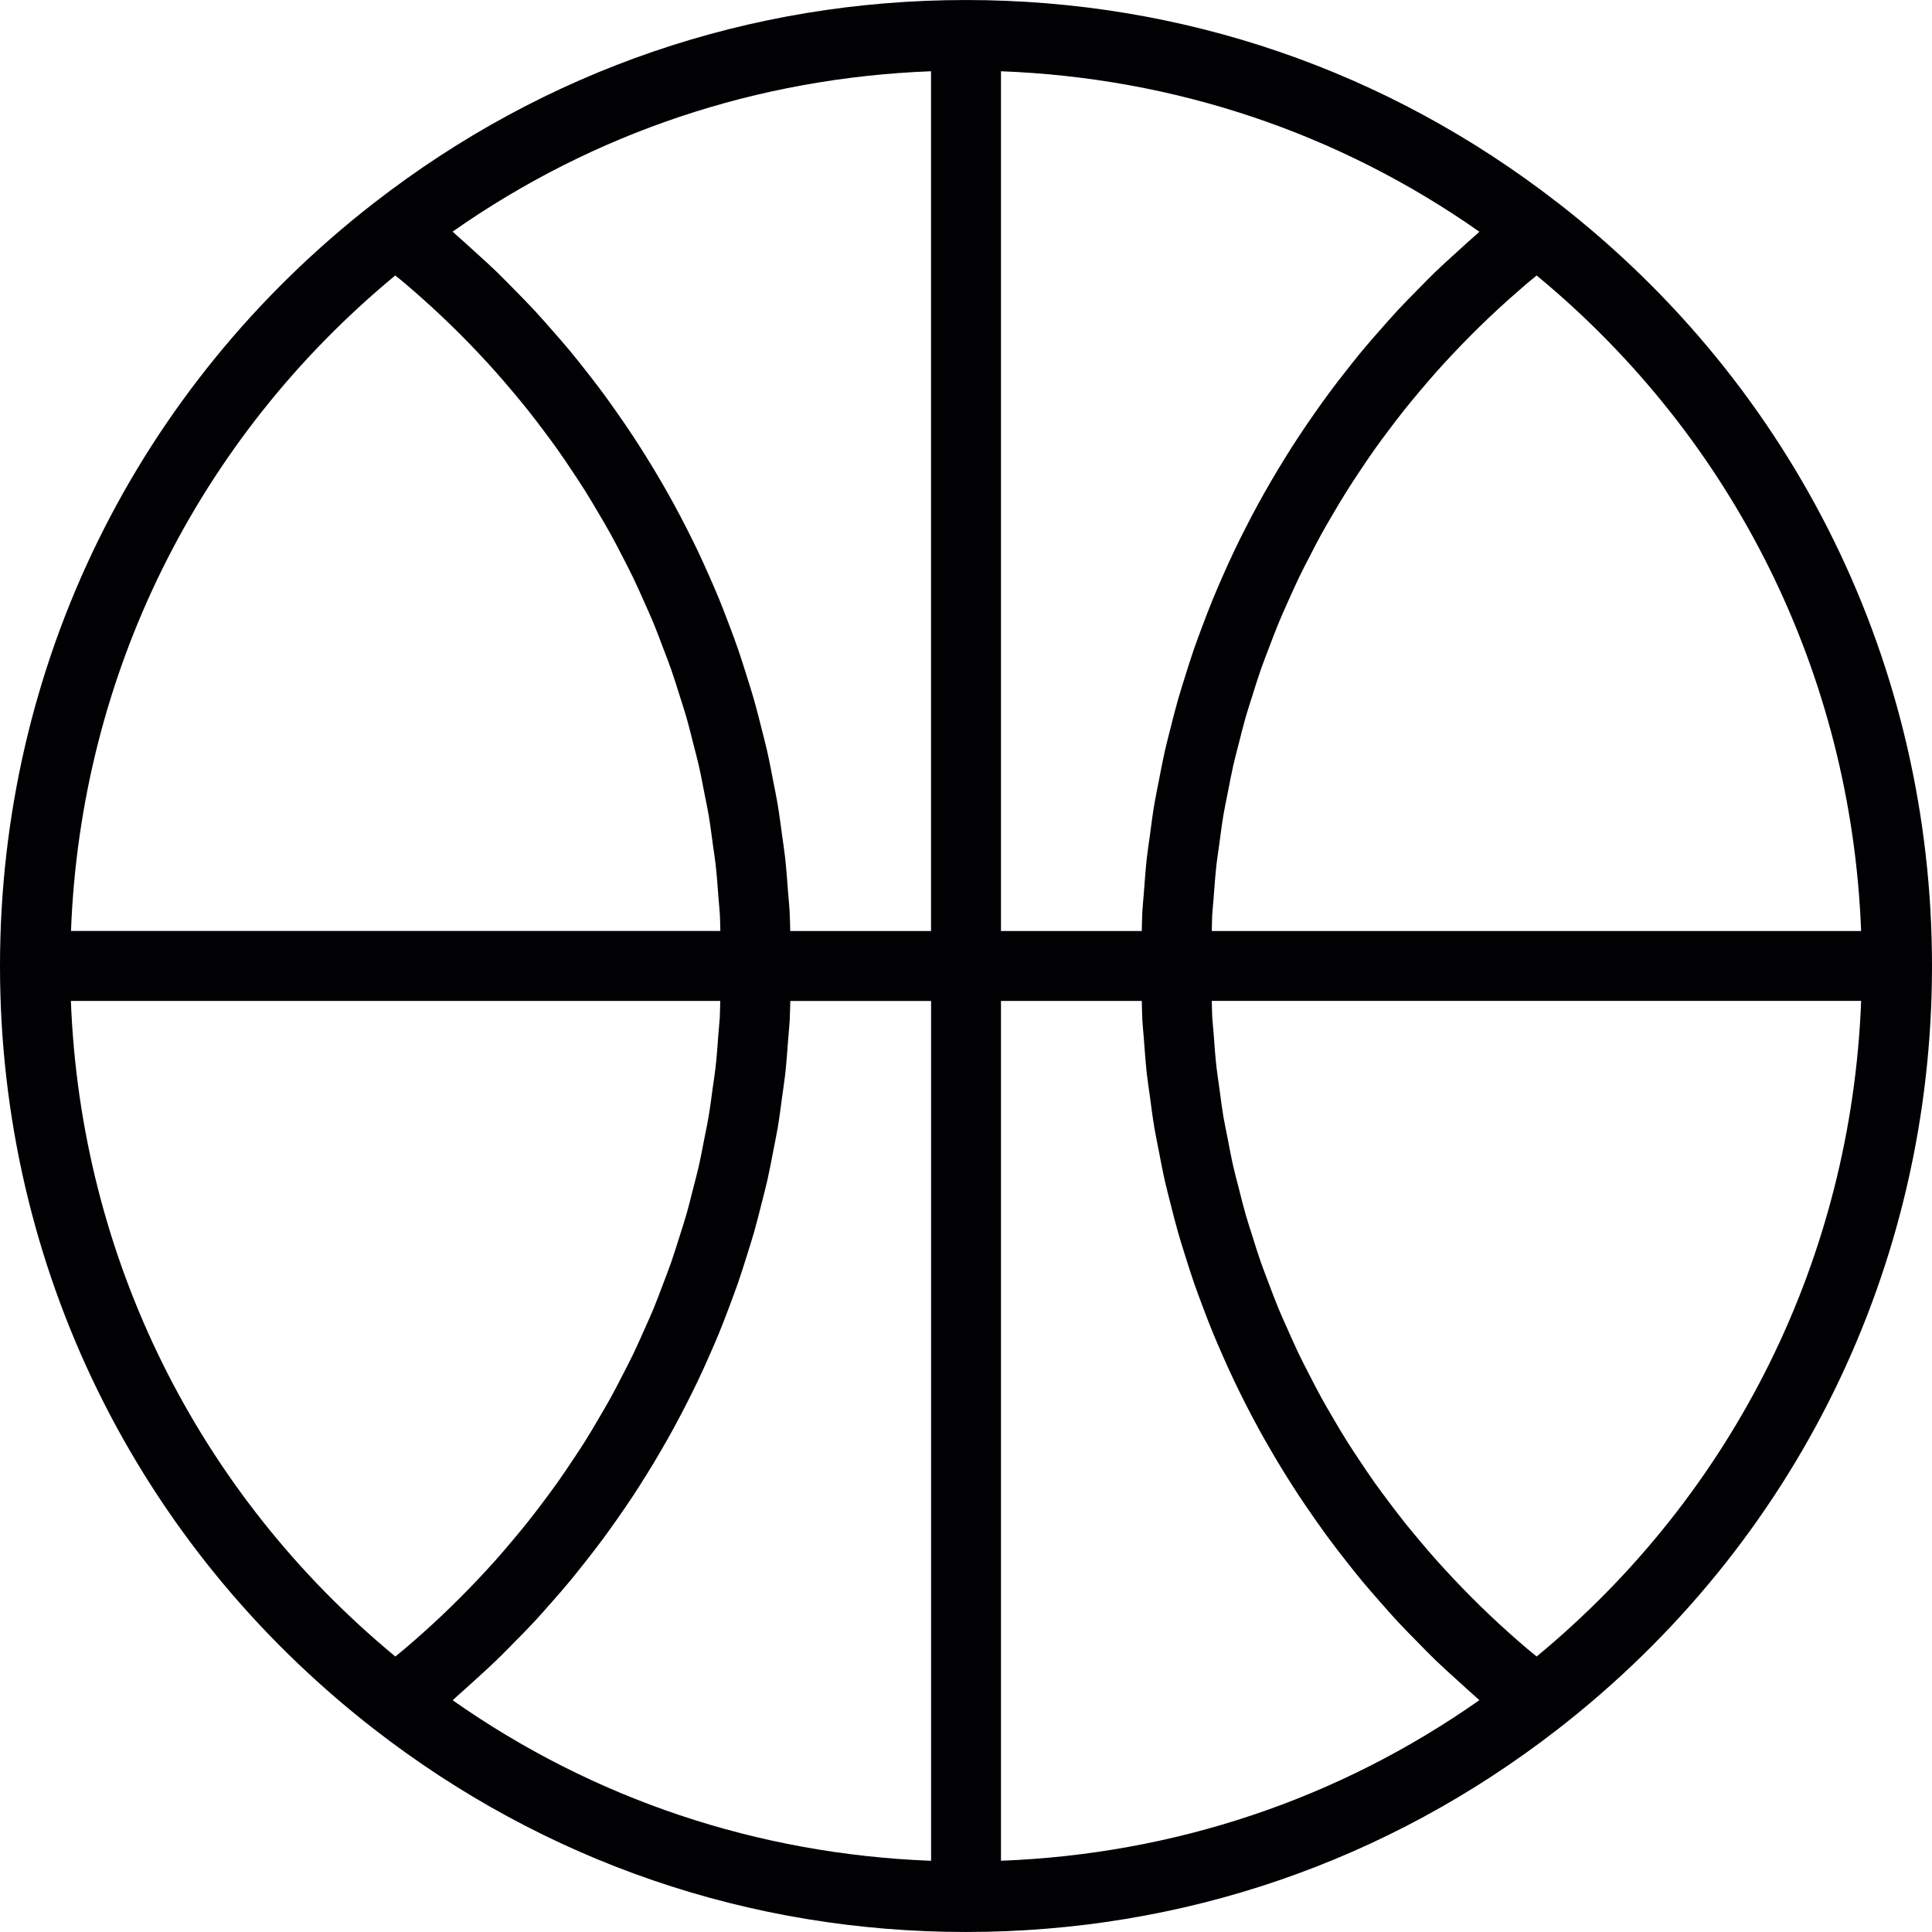 <?xml version="1.0" encoding="iso-8859-1"?>
<!-- Uploaded to: SVG Repo, www.svgrepo.com, Generator: SVG Repo Mixer Tools -->
<svg height="800px" width="800px" version="1.1" id="Capa_1" xmlns="http://www.w3.org/2000/svg" xmlns:xlink="http://www.w3.org/1999/xlink" 
	 viewBox="0 0 449.104 449.104" xml:space="preserve">
<g>
	<path style="fill:#010002;" d="M362.128,47.142c-0.008,0-0.016-0.008-0.024-0.008c-39.7-30.832-87.268-47.129-137.552-47.129
		c-50.291,0-97.868,16.306-137.584,47.146C31.701,90.069,0,154.731,0,224.548s31.701,134.479,86.968,177.406
		c39.716,30.84,87.293,47.146,137.584,47.146s97.868-16.306,137.576-47.146c55.274-42.927,86.976-107.59,86.976-177.406
		C449.104,154.731,417.402,90.069,362.128,47.142z M432.627,216.419H281.68c0.049-1.252,0.041-2.52,0.106-3.764
		c0.081-1.301,0.228-2.593,0.325-3.894c0.195-2.626,0.382-5.259,0.675-7.86c0.171-1.561,0.431-3.105,0.642-4.658
		c0.309-2.325,0.602-4.65,0.992-6.95c0.276-1.642,0.634-3.26,0.951-4.893c0.431-2.187,0.837-4.381,1.325-6.544
		c0.382-1.674,0.837-3.316,1.252-4.975c0.528-2.097,1.049-4.194,1.642-6.267c0.488-1.674,1.04-3.325,1.553-4.983
		c0.642-2.016,1.26-4.04,1.959-6.04c0.577-1.666,1.227-3.308,1.861-4.958c0.74-1.951,1.463-3.902,2.26-5.82
		c0.675-1.642,1.414-3.26,2.138-4.885c0.845-1.886,1.683-3.788,2.577-5.649c0.772-1.601,1.593-3.186,2.414-4.763
		c0.943-1.837,1.878-3.674,2.878-5.479c0.862-1.569,1.78-3.105,2.682-4.65c1.049-1.78,2.089-3.552,3.195-5.3
		c0.951-1.52,1.951-3.016,2.943-4.519c1.146-1.715,2.292-3.422,3.487-5.105c1.049-1.479,2.13-2.934,3.219-4.381
		c1.236-1.65,2.479-3.284,3.764-4.893c1.138-1.422,2.309-2.837,3.487-4.235c1.325-1.577,2.666-3.138,4.04-4.682
		c1.219-1.366,2.471-2.715,3.731-4.056c1.422-1.504,2.861-2.999,4.316-4.463c1.317-1.317,2.65-2.609,3.999-3.894
		c1.504-1.422,3.024-2.829,4.568-4.219c1.406-1.252,2.821-2.487,4.251-3.715c0.756-0.642,1.528-1.26,2.292-1.886
		C403.259,102.083,430.351,156.934,432.627,216.419z M342.969,54.709c-1.398,1.203-2.739,2.455-4.097,3.69
		c-1.764,1.593-3.528,3.186-5.235,4.82c-1.366,1.317-2.682,2.682-4.007,4.032c-1.609,1.634-3.219,3.251-4.771,4.926
		c-1.309,1.414-2.569,2.861-3.845,4.3c-1.488,1.683-2.959,3.365-4.389,5.08c-1.236,1.496-2.439,3.016-3.633,4.536
		c-1.366,1.731-2.715,3.471-4.024,5.243c-1.162,1.561-2.276,3.154-3.398,4.739c-1.252,1.796-2.495,3.601-3.69,5.422
		c-1.073,1.618-2.113,3.251-3.129,4.902c-1.154,1.853-2.276,3.723-3.373,5.609c-0.975,1.674-1.926,3.357-2.861,5.056
		c-1.04,1.91-2.057,3.845-3.04,5.788c-0.878,1.723-1.748,3.447-2.569,5.194c-0.943,1.975-1.845,3.967-2.723,5.966
		c-0.772,1.764-1.536,3.52-2.268,5.3c-0.845,2.04-1.618,4.105-2.398,6.17c-0.667,1.78-1.341,3.56-1.967,5.365
		c-0.732,2.113-1.398,4.251-2.073,6.397c-0.553,1.796-1.138,3.585-1.65,5.397c-0.626,2.203-1.179,4.414-1.74,6.633
		c-0.455,1.796-0.927,3.577-1.333,5.381c-0.512,2.292-0.951,4.609-1.398,6.934c-0.341,1.764-0.715,3.52-1.016,5.292
		c-0.415,2.455-0.732,4.934-1.057,7.413c-0.219,1.666-0.496,3.308-0.683,4.983c-0.309,2.788-0.512,5.601-0.715,8.405
		c-0.106,1.39-0.26,2.764-0.341,4.162c-0.081,1.52-0.089,3.056-0.138,4.576H232.68V16.562c40.212,1.528,78.335,14.225,111.215,37.31
		C343.579,54.14,343.286,54.433,342.969,54.709z M216.423,16.562v199.857h-32.726c-0.057-1.528-0.057-3.056-0.146-4.576
		c-0.073-1.39-0.236-2.772-0.341-4.162c-0.203-2.812-0.406-5.617-0.715-8.405c-0.179-1.658-0.447-3.284-0.667-4.926
		c-0.341-2.504-0.658-5.007-1.073-7.478c-0.293-1.74-0.658-3.455-0.992-5.186c-0.455-2.357-0.894-4.706-1.422-7.039
		c-0.398-1.772-0.87-3.52-1.309-5.275c-0.569-2.26-1.13-4.519-1.772-6.763c-0.504-1.764-1.065-3.503-1.609-5.251
		c-0.683-2.195-1.374-4.381-2.122-6.552c-0.602-1.748-1.26-3.471-1.902-5.202c-0.797-2.13-1.609-4.251-2.471-6.357
		c-0.699-1.715-1.447-3.414-2.195-5.113c-0.91-2.065-1.837-4.129-2.804-6.17c-0.805-1.683-1.642-3.349-2.479-5.007
		c-1.016-2.008-2.065-3.999-3.146-5.975c-0.894-1.642-1.821-3.268-2.756-4.885c-1.13-1.951-2.292-3.885-3.487-5.796
		c-0.992-1.593-1.991-3.17-3.016-4.739c-1.244-1.886-2.52-3.747-3.82-5.601c-1.073-1.528-2.154-3.056-3.268-4.568
		c-1.349-1.829-2.747-3.625-4.154-5.414c-1.162-1.471-2.317-2.943-3.52-4.389c-1.463-1.764-2.983-3.487-4.503-5.219
		c-1.236-1.398-2.471-2.804-3.739-4.178c-1.585-1.707-3.219-3.365-4.861-5.032c-1.309-1.317-2.593-2.65-3.926-3.942
		c-1.715-1.658-3.495-3.251-5.267-4.861c-1.357-1.227-2.691-2.479-4.081-3.674c-0.317-0.276-0.61-0.561-0.927-0.837
		C138.08,30.779,176.211,18.09,216.423,16.562z M91.885,64.033c0.788,0.65,1.585,1.276,2.357,1.935
		c1.398,1.187,2.78,2.39,4.137,3.609c1.585,1.414,3.146,2.853,4.674,4.308c1.325,1.26,2.634,2.528,3.918,3.812
		c1.488,1.488,2.943,2.999,4.381,4.528c1.244,1.325,2.479,2.658,3.682,4.007c1.39,1.561,2.747,3.138,4.089,4.739
		c1.162,1.382,2.325,2.772,3.447,4.186c1.292,1.626,2.544,3.268,3.788,4.926c1.081,1.439,2.162,2.886,3.203,4.357
		c1.195,1.683,2.341,3.39,3.479,5.105c1,1.504,2,2.999,2.959,4.528c1.089,1.74,2.138,3.512,3.178,5.284
		c0.91,1.544,1.829,3.097,2.699,4.666c1,1.805,1.935,3.625,2.878,5.454c0.821,1.593,1.65,3.186,2.422,4.796
		c0.894,1.853,1.723,3.739,2.561,5.617c0.723,1.634,1.471,3.26,2.154,4.91c0.797,1.918,1.52,3.869,2.252,5.812
		c0.626,1.658,1.276,3.3,1.861,4.975c0.691,1.983,1.317,3.999,1.951,6.007c0.528,1.674,1.081,3.333,1.569,5.023
		c0.593,2.048,1.097,4.137,1.626,6.21c0.423,1.674,0.886,3.341,1.268,5.032c0.496,2.162,0.894,4.349,1.325,6.535
		c0.317,1.634,0.675,3.251,0.959,4.893c0.39,2.309,0.683,4.641,1,6.966c0.211,1.544,0.463,3.089,0.642,4.641
		c0.293,2.609,0.48,5.251,0.675,7.877c0.098,1.292,0.252,2.577,0.325,3.877c0.073,1.244,0.057,2.512,0.106,3.764H16.501
		C18.753,156.934,45.829,102.083,91.885,64.033z M16.477,232.676h150.948c-0.049,1.252-0.033,2.52-0.106,3.764
		c-0.073,1.292-0.219,2.569-0.317,3.861c-0.195,2.642-0.382,5.275-0.675,7.901c-0.171,1.544-0.431,3.081-0.642,4.617
		c-0.317,2.333-0.61,4.674-1.008,6.982c-0.276,1.642-0.634,3.251-0.951,4.885c-0.431,2.195-0.829,4.381-1.325,6.552
		c-0.382,1.691-0.845,3.349-1.268,5.023c-0.528,2.073-1.032,4.154-1.626,6.21c-0.488,1.691-1.04,3.357-1.569,5.032
		c-0.634,2.008-1.252,4.016-1.943,5.999c-0.585,1.674-1.236,3.325-1.861,4.983c-0.732,1.935-1.455,3.877-2.243,5.788
		c-0.691,1.666-1.439,3.308-2.178,4.958c-0.829,1.861-1.65,3.723-2.536,5.568c-0.797,1.642-1.634,3.251-2.471,4.877
		c-0.927,1.805-1.845,3.593-2.821,5.365c-0.886,1.609-1.829,3.195-2.764,4.78c-1.016,1.731-2.032,3.463-3.097,5.162
		c-0.984,1.569-2.016,3.113-3.04,4.65c-1.114,1.666-2.227,3.333-3.39,4.967c-1.081,1.528-2.195,3.016-3.316,4.511
		c-1.203,1.601-2.414,3.203-3.666,4.763c-1.171,1.471-2.374,2.91-3.577,4.349c-1.292,1.536-2.601,3.064-3.934,4.568
		c-1.26,1.406-2.544,2.796-3.845,4.17c-1.382,1.471-2.78,2.918-4.211,4.349c-1.341,1.349-2.707,2.666-4.081,3.983
		c-1.471,1.398-2.975,2.78-4.495,4.146c-1.414,1.268-2.861,2.528-4.316,3.763c-0.74,0.634-1.512,1.244-2.26,1.861
		C45.837,347.013,18.753,292.161,16.477,232.676z M106.135,394.394c1.382-1.195,2.707-2.439,4.064-3.658
		c1.78-1.609,3.56-3.219,5.284-4.885c1.341-1.284,2.617-2.617,3.918-3.934c1.642-1.658,3.284-3.316,4.869-5.023
		c1.276-1.374,2.512-2.788,3.747-4.194c1.52-1.715,3.032-3.438,4.487-5.202c1.203-1.455,2.374-2.934,3.544-4.414
		c1.398-1.78,2.78-3.56,4.121-5.365c1.13-1.528,2.219-3.073,3.308-4.617c1.292-1.837,2.552-3.674,3.788-5.552
		c1.04-1.577,2.048-3.178,3.048-4.788c1.179-1.886,2.325-3.804,3.438-5.723c0.959-1.642,1.886-3.292,2.796-4.958
		c1.065-1.943,2.089-3.902,3.097-5.885c0.862-1.691,1.707-3.39,2.528-5.105c0.959-2.008,1.87-4.032,2.764-6.072
		c0.764-1.723,1.52-3.455,2.235-5.202c0.845-2.073,1.642-4.162,2.43-6.259c0.658-1.764,1.325-3.528,1.943-5.3
		c0.74-2.13,1.414-4.284,2.089-6.446c0.553-1.78,1.13-3.552,1.642-5.34c0.626-2.211,1.187-4.446,1.748-6.674
		c0.447-1.788,0.927-3.56,1.333-5.349c0.52-2.309,0.959-4.641,1.406-6.974c0.341-1.748,0.707-3.487,1.008-5.243
		c0.415-2.463,0.732-4.942,1.065-7.43c0.219-1.658,0.488-3.308,0.675-4.983c0.309-2.772,0.512-5.568,0.715-8.364
		c0.106-1.398,0.26-2.788,0.341-4.194c0.081-1.528,0.089-3.056,0.146-4.576h32.726V432.55
		c-40.204-1.528-78.335-14.225-111.215-37.318C105.525,394.955,105.818,394.663,106.135,394.394z M232.68,432.542V232.676h32.734
		c0.049,1.528,0.057,3.056,0.138,4.576c0.081,1.39,0.236,2.772,0.341,4.162c0.203,2.812,0.406,5.617,0.715,8.405
		c0.187,1.666,0.463,3.316,0.683,4.975c0.325,2.479,0.642,4.958,1.057,7.413c0.301,1.78,0.675,3.536,1.016,5.292
		c0.447,2.317,0.878,4.633,1.398,6.934c0.406,1.805,0.878,3.585,1.333,5.381c0.561,2.211,1.114,4.438,1.74,6.633
		c0.512,1.813,1.097,3.601,1.65,5.397c0.675,2.138,1.341,4.268,2.073,6.389c0.626,1.805,1.301,3.577,1.967,5.365
		c0.78,2.065,1.553,4.129,2.398,6.17c0.732,1.78,1.504,3.544,2.276,5.3c0.87,2,1.772,3.991,2.715,5.958
		c0.837,1.756,1.699,3.487,2.569,5.219c0.984,1.926,1.991,3.853,3.032,5.763c0.935,1.707,1.894,3.398,2.878,5.08
		c1.089,1.878,2.203,3.739,3.349,5.584c1.032,1.658,2.081,3.3,3.154,4.934c1.187,1.813,2.422,3.593,3.666,5.373
		c1.13,1.609,2.26,3.219,3.43,4.796c1.292,1.748,2.634,3.471,3.983,5.186c1.211,1.536,2.422,3.073,3.674,4.585
		c1.414,1.691,2.869,3.349,4.324,5.007c1.292,1.471,2.577,2.934,3.91,4.373c1.52,1.634,3.089,3.219,4.658,4.812
		c1.366,1.398,2.723,2.796,4.137,4.162c1.642,1.577,3.341,3.113,5.04,4.641c1.423,1.292,2.829,2.609,4.292,3.877
		c0.301,0.252,0.577,0.528,0.878,0.797C311.016,418.317,272.876,431.005,232.68,432.542z M357.202,385.063
		c-0.764-0.626-1.528-1.244-2.284-1.878c-1.439-1.219-2.861-2.463-4.251-3.715c-1.553-1.39-3.089-2.804-4.585-4.235
		c-1.341-1.276-2.666-2.561-3.967-3.869c-1.479-1.479-2.918-2.983-4.357-4.503c-1.244-1.325-2.479-2.658-3.682-4.007
		c-1.398-1.561-2.756-3.154-4.105-4.755c-1.154-1.374-2.3-2.756-3.422-4.154c-1.301-1.642-2.569-3.308-3.829-4.983
		c-1.065-1.423-2.13-2.845-3.154-4.284c-1.211-1.715-2.39-3.463-3.552-5.21c-0.975-1.471-1.951-2.926-2.886-4.422
		c-1.122-1.78-2.187-3.593-3.243-5.406c-0.886-1.512-1.78-3.016-2.626-4.552c-1.016-1.845-1.975-3.715-2.934-5.584
		c-0.797-1.553-1.601-3.097-2.357-4.666c-0.919-1.902-1.772-3.845-2.626-5.771c-0.707-1.585-1.431-3.17-2.097-4.771
		c-0.813-1.959-1.553-3.95-2.309-5.942c-0.602-1.609-1.236-3.219-1.813-4.845c-0.715-2.032-1.349-4.097-1.992-6.153
		c-0.512-1.626-1.057-3.235-1.528-4.877c-0.602-2.105-1.13-4.235-1.666-6.365c-0.415-1.626-0.862-3.235-1.236-4.885
		c-0.504-2.195-0.902-4.406-1.333-6.617c-0.309-1.601-0.667-3.203-0.943-4.82c-0.39-2.317-0.683-4.666-1-7.007
		c-0.203-1.528-0.463-3.056-0.634-4.601c-0.293-2.617-0.488-5.259-0.675-7.901c-0.098-1.284-0.244-2.561-0.325-3.861
		c-0.065-1.244-0.057-2.512-0.106-3.764h150.948C430.351,292.161,403.259,347.013,357.202,385.063z"/>
</g>
</svg>
